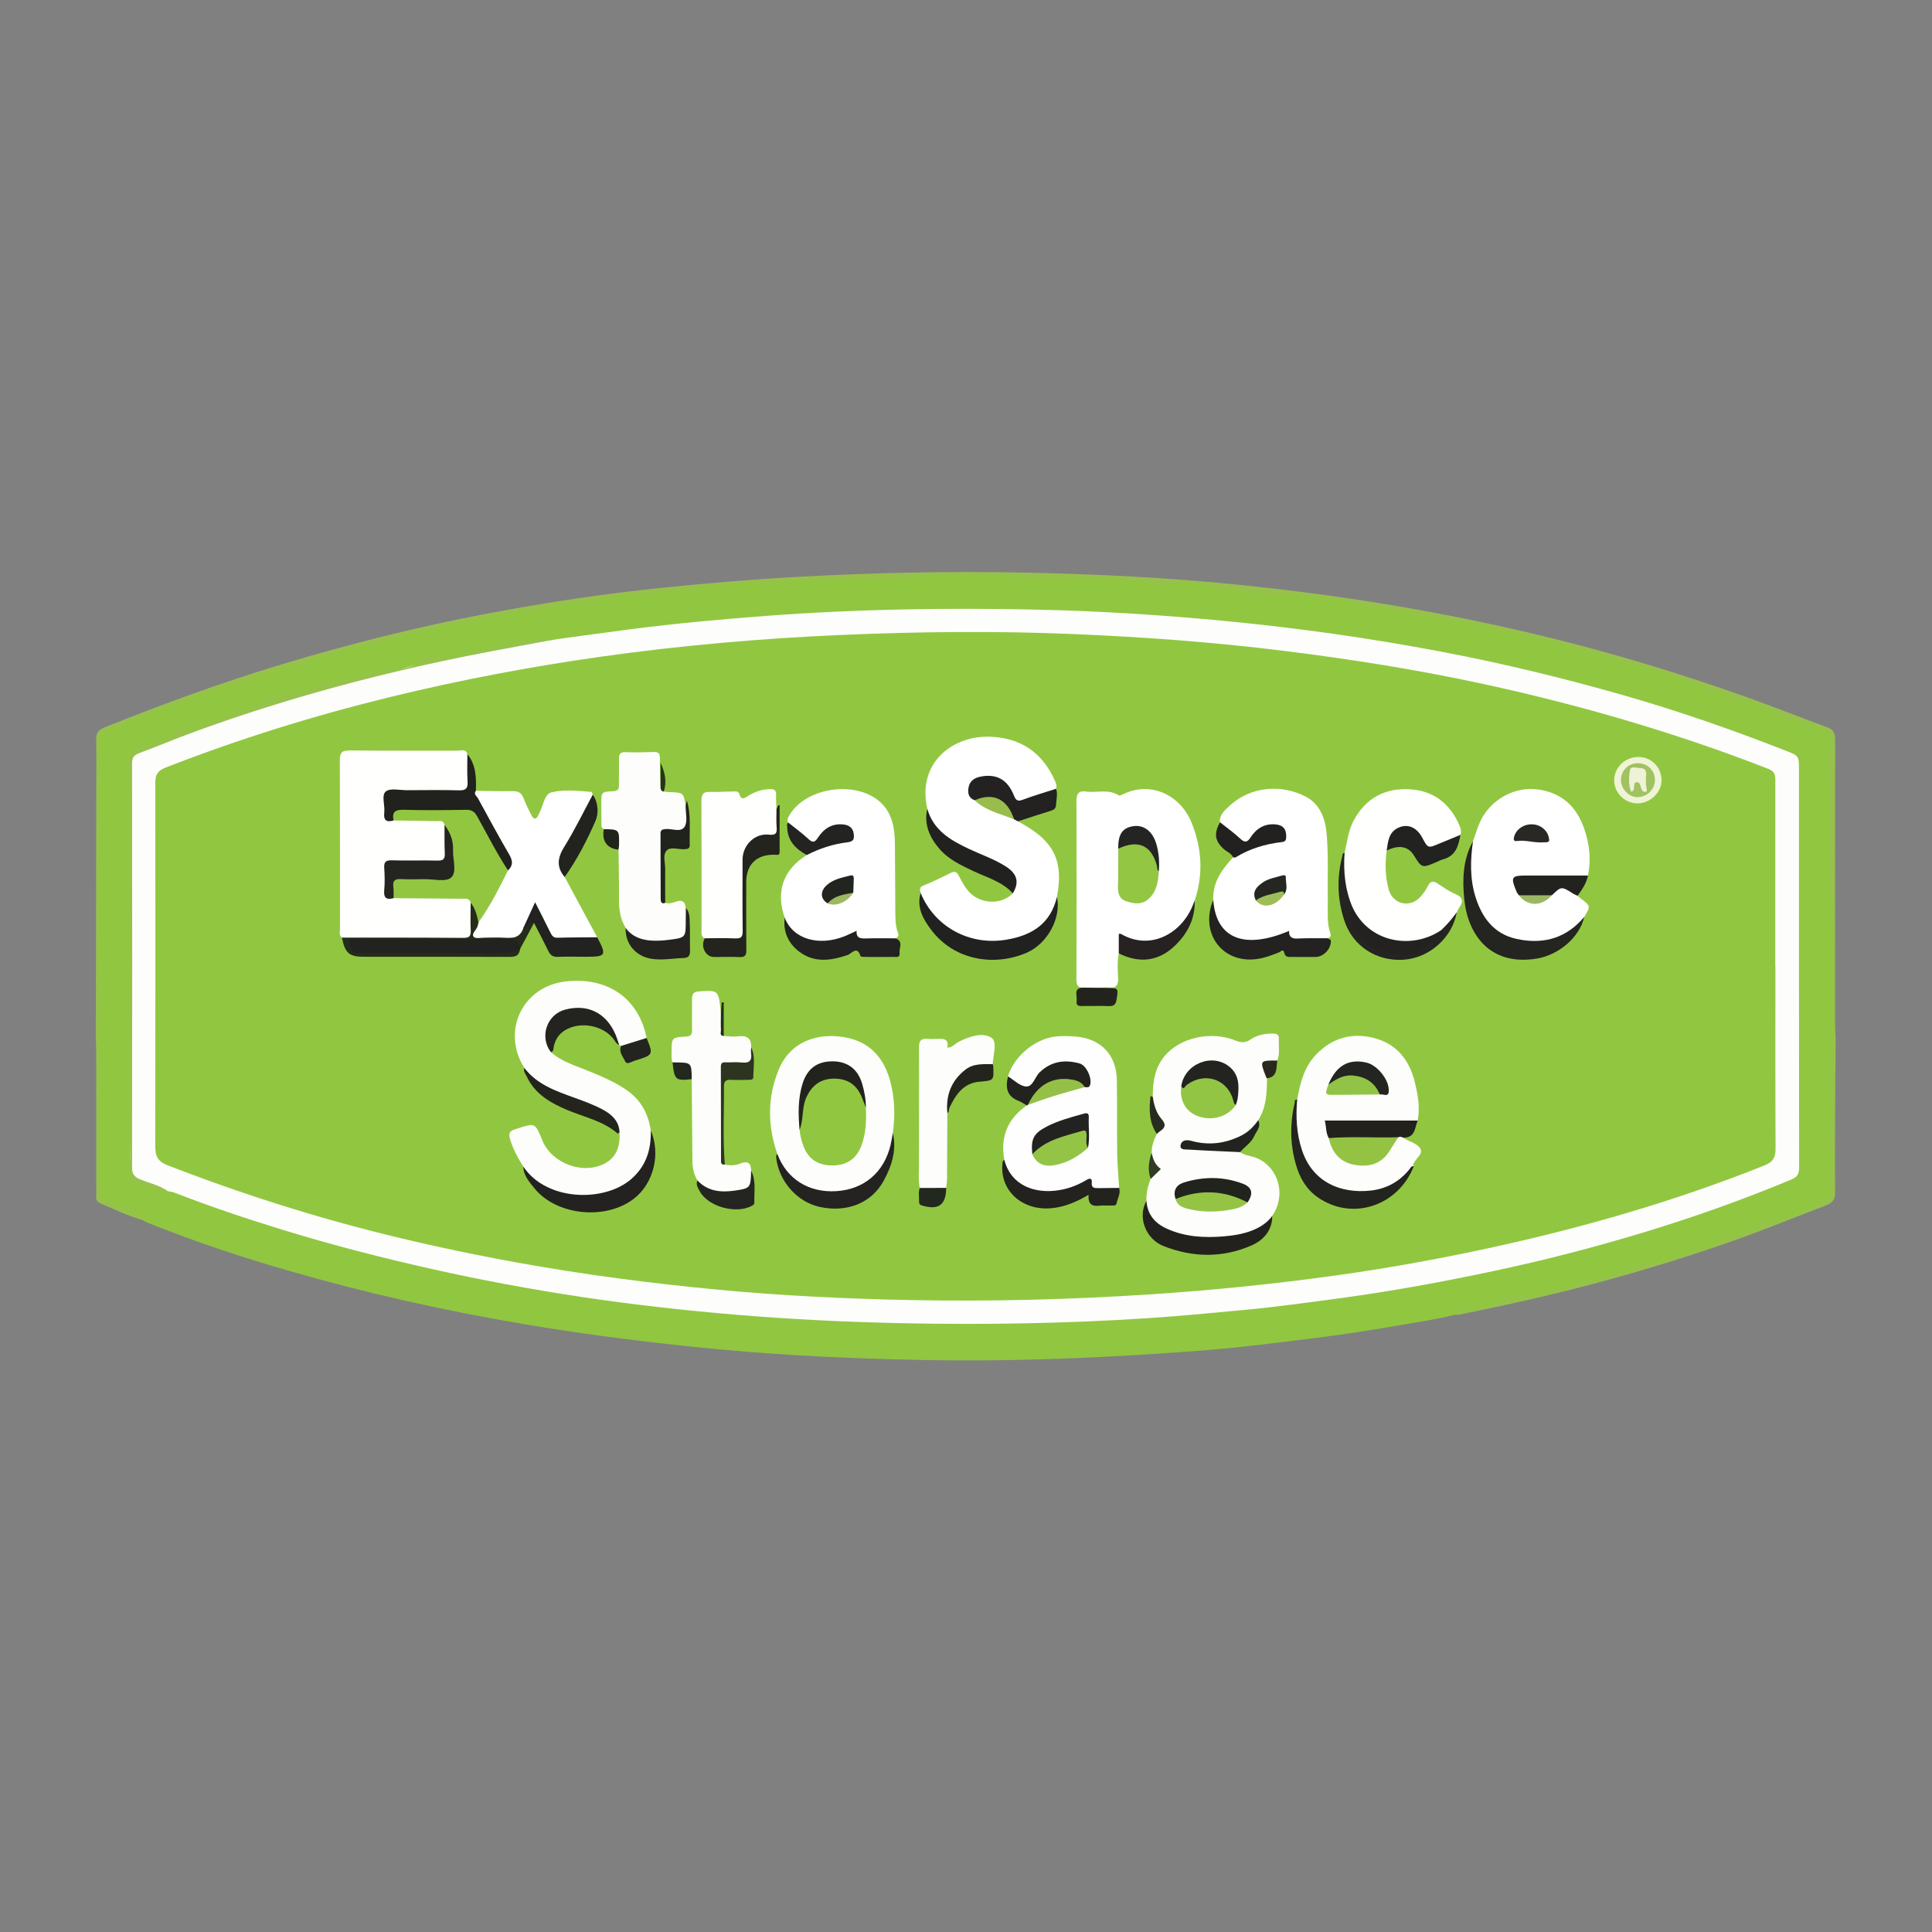 <?xml version="1.0" encoding="UTF-8" standalone="no"?>
<svg
   xmlns:dc="http://purl.org/dc/elements/1.1/"
   xmlns:cc="http://creativecommons.org/ns#"
   xmlns:rdf="http://www.w3.org/1999/02/22-rdf-syntax-ns#"
   xmlns:svg="http://www.w3.org/2000/svg"
   xmlns="http://www.w3.org/2000/svg"
   viewBox="0 0 200 200"
   height="200"
   width="200"
   xml:space="preserve"
   id="svg2"
   version="1.1"><rect x="0" y="0" width="200" height="200" fill="#808080" stroke="none"/><defs
     id="defs6"><clipPath
       id="clipPath18"
       clipPathUnits="userSpaceOnUse"><path
         id="path16"
         d="M 0,150 H 150 V 0 H 0 Z" /></clipPath></defs><g
     transform="matrix(1.333,0,0,-1.333,0,200)"
     id="g10"><g
       id="g12"><g
         clip-path="url(#clipPath18)"
         id="g14"><g
           transform="translate(11.068,55.285)"
           id="g20"><path
             id="path22"
             style="fill:#96c24c;fill-opacity:1;fill-rule:nonzero;stroke:none"
             d="m 0,0 c -1.139,0.329 -2.203,0.845 -3.289,1.309 -0.371,0.158 -0.302,0.467 -0.302,0.753 -0.004,3.688 -0.003,7.377 -0.006,11.065 -10e-4,0.295 -0.017,0.59 -0.027,0.885 0.011,6.165 0.021,12.33 0.031,18.495 0.003,1.599 0.023,3.198 -0.008,4.796 -0.009,0.516 0.172,0.769 0.647,0.959 4.549,1.827 9.149,3.506 13.845,4.921 5.241,1.578 10.542,2.908 15.921,3.924 4.503,0.851 9.032,1.536 13.591,2.002 3.491,0.356 6.985,0.653 10.49,0.845 5.791,0.317 11.584,0.449 17.381,0.334 4.56,-0.09 9.119,-0.282 13.666,-0.658 3.814,-0.317 7.616,-0.751 11.408,-1.301 5.413,-0.786 10.77,-1.826 16.08,-3.135 5.117,-1.262 10.146,-2.804 15.109,-4.565 2.125,-0.754 4.219,-1.596 6.336,-2.373 0.561,-0.206 0.574,-0.612 0.574,-1.091 -0.008,-7.216 -0.01,-14.432 -0.008,-21.648 0,-0.502 0.032,-1.003 0.049,-1.504 -0.016,-2.074 -0.036,-4.148 -0.045,-6.223 -0.008,-1.87 -0.024,-3.74 0.006,-5.61 0.009,-0.55 -0.21,-0.849 -0.687,-1.03 -1.958,-0.742 -3.896,-1.533 -5.861,-2.261 -2.99,-1.107 -6.022,-2.072 -9.08,-2.964 -4.478,-1.306 -9.018,-2.358 -13.591,-3.269 -0.087,-0.017 -0.181,0 -0.272,0 0.049,0.494 0.423,0.638 0.815,0.666 0.919,0.064 1.795,0.245 2.654,0.597 0.695,0.286 1.442,0.436 2.211,0.366 0.209,-0.019 0.406,0.05 0.604,0.109 2.094,0.622 4.246,1.052 6.323,1.71 1.429,0.452 2.886,0.783 4.307,1.235 1.621,0.516 3.243,1.054 4.821,1.688 0.642,0.257 1.435,0.34 1.861,1.036 0.069,0.113 0.246,0.113 0.384,0.089 1.135,-0.194 2.059,0.43 3.052,0.786 1.282,0.459 2.094,1.187 1.907,2.734 -0.09,0.749 0.105,1.519 -0.054,2.304 -0.194,0.965 0.098,1.95 0.118,2.931 0.007,0.39 0.014,0.766 -0.075,1.15 -0.173,0.743 -0.194,1.508 -0.032,2.244 0.159,0.724 0.192,1.443 0.196,2.174 0.014,2.854 -0.037,5.707 -0.001,8.56 0.006,0.551 -0.045,1.089 -0.182,1.627 -0.216,0.846 -0.311,1.707 -0.136,2.578 0.009,0.045 0.017,0.091 0.015,0.136 -0.1,2.367 0.113,4.738 -0.078,7.103 -0.069,0.855 0.081,1.684 0.147,2.524 0.031,0.393 -0.062,0.589 -0.467,0.76 -0.916,0.386 -1.833,0.732 -2.784,1.034 -0.842,0.266 -1.619,0.817 -2.476,1.133 -0.064,0.024 -0.123,0.083 -0.185,0.085 -0.999,0.033 -1.885,0.484 -2.823,0.743 -0.153,0.042 -0.324,0.037 -0.46,0.121 -1.383,0.852 -2.983,1.078 -4.481,1.598 -1.423,0.494 -2.868,0.904 -4.308,1.32 -2.399,0.692 -4.821,1.298 -7.298,1.703 -1.058,0.173 -2.077,0.649 -3.17,0.773 -1.813,0.205 -3.571,0.85 -5.375,0.932 -1.486,0.067 -2.829,0.617 -4.267,0.782 -1.132,0.13 -2.269,0.207 -3.399,0.381 -0.616,0.095 -1.273,0.037 -1.904,0.026 -1.263,-0.021 -2.461,0.495 -3.728,0.358 -0.426,-0.046 -0.77,0.266 -1.17,0.352 -0.879,0.188 -1.765,0.225 -2.656,0.114 -0.272,-0.035 -0.552,-0.111 -0.817,-0.05 -1.772,0.407 -3.585,0.332 -5.378,0.477 -0.16,0.012 -0.319,0.047 -0.478,0.033 -3.172,-0.271 -6.333,0.285 -9.501,0.138 -1.979,-0.091 -3.964,-0.051 -5.939,-0.245 -0.272,-0.027 -0.55,-0.045 -0.82,-0.017 -1.82,0.188 -3.636,-0.079 -5.456,-0.031 -1.066,0.028 -2.126,-0.278 -3.203,-0.252 -1.486,0.036 -2.959,-0.149 -4.434,-0.281 -0.77,-0.068 -1.536,-0.2 -2.298,-0.312 -1.514,-0.221 -3.042,-0.279 -4.558,-0.46 -1.359,-0.162 -2.693,-0.464 -4.05,-0.628 -0.749,-0.09 -1.52,-0.199 -2.262,-0.426 -0.807,-0.248 -1.666,-0.14 -2.502,-0.309 -2.812,-0.567 -5.627,-1.108 -8.407,-1.832 -0.942,-0.245 -1.888,-0.495 -2.844,-0.704 -1.688,-0.369 -3.325,-0.957 -5,-1.394 C 9.512,42.298 7.175,41.452 4.845,40.616 3.176,40.017 1.452,39.556 -0.16,38.793 c -0.761,-0.36 -1.593,-0.545 -2.35,-0.935 -0.467,-0.241 -0.697,-0.554 -0.673,-1.073 0.011,-0.227 -0.001,-0.456 -0.001,-0.684 0,-10.663 -0.014,-21.326 0.01,-31.988 0.006,-2.389 -0.098,-2.15 2.06,-3.095 C -0.644,0.812 -0.037,0.703 0,0" /></g><g
           transform="translate(11.068,55.285)"
           id="g24"><path
             id="path26"
             style="fill:#91c641;fill-opacity:1;fill-rule:nonzero;stroke:none"
             d="m 0,0 c -0.462,0.669 -1.226,0.844 -1.915,1.089 -0.47,0.167 -0.784,0.631 -1.325,0.628 -0.095,-0.001 -0.185,0.12 -0.14,0.195 0.323,0.538 -0.057,1.05 -0.055,1.578 0.026,11.074 0.024,22.148 0.009,33.222 -10e-4,0.7 0.158,1.121 0.886,1.381 1.504,0.537 2.93,1.319 4.458,1.749 1.53,0.43 2.903,1.287 4.45,1.579 1.644,0.31 3.07,1.221 4.735,1.491 0.891,0.144 1.777,0.569 2.675,0.776 1.36,0.313 2.629,0.947 4.053,1.054 0.596,0.044 1.196,0.303 1.791,0.461 1.334,0.353 2.668,0.656 4.02,0.933 0.873,0.179 1.781,0.295 2.625,0.574 0.894,0.296 1.846,0.226 2.726,0.573 0.268,0.106 0.621,-0.016 0.935,-0.015 0.459,0.002 0.89,0.33 1.279,0.328 0.986,-0.005 1.892,0.44 2.859,0.392 0.505,-0.026 0.909,0.254 1.39,0.305 2.331,0.247 4.666,0.454 6.996,0.704 1.074,0.115 2.162,0.2 3.226,0.394 1.085,0.197 2.17,0.06 3.254,0.137 1.147,0.082 2.286,0.391 3.446,0.234 1.282,-0.173 2.543,0.179 3.841,0.061 1.481,-0.135 2.99,0.179 4.477,0.168 2.312,-0.016 4.621,0.175 6.943,-0.012 1.317,-0.106 2.658,-0.168 4.007,-0.122 2.327,0.081 4.681,0.073 6.989,-0.413 0.388,-0.082 0.759,-0.041 1.147,-0.01 1.167,0.094 2.348,0.249 3.442,-0.39 0.161,-0.094 0.4,-0.094 0.598,-0.078 1.358,0.105 2.655,-0.404 4.003,-0.388 0.068,10e-4 0.137,-0.028 0.204,-0.023 1.856,0.161 3.662,-0.34 5.501,-0.415 0.209,-0.009 0.388,-0.076 0.582,-0.152 0.684,-0.268 1.336,-0.713 2.143,-0.415 0.173,0.064 0.412,0.007 0.604,-0.049 1.197,-0.344 2.439,-0.512 3.65,-0.762 1.127,-0.232 2.366,-0.218 3.453,-0.581 1.368,-0.457 2.812,-0.497 4.162,-0.993 0.601,-0.22 1.28,-0.232 1.923,-0.34 0.376,-0.064 0.769,-0.064 1.054,-0.396 0.075,-0.089 0.241,-0.14 0.366,-0.141 1.07,-0.006 1.997,-0.496 2.984,-0.801 0.604,-0.186 1.262,-0.295 1.88,-0.477 1.58,-0.464 3.143,-0.984 4.715,-1.475 0.137,-0.043 0.262,-0.091 0.332,-0.217 0.2,-0.356 0.506,-0.412 0.877,-0.348 0.353,0.061 0.669,0.034 0.872,-0.35 0.176,-0.332 0.499,-0.376 0.835,-0.264 0.246,0.083 0.503,0.149 0.729,0.009 0.902,-0.556 2.048,-0.625 2.825,-1.425 0.046,-0.048 0.14,-0.119 0.169,-0.103 0.828,0.474 1.289,-0.553 2.058,-0.504 0.349,0.023 0.705,-0.449 1.176,-0.521 0.246,-0.037 0.205,-0.384 0.17,-0.653 -0.111,-0.855 -0.336,-1.718 -0.195,-2.574 0.129,-0.776 0.19,-1.558 0.088,-2.313 -0.166,-1.234 0.131,-2.462 -0.004,-3.667 -0.223,-1.994 0.26,-3.928 0.288,-5.892 0.044,-3.008 -0.013,-6.016 0.028,-9.024 0.011,-0.79 -0.377,-1.498 -0.3,-2.292 0.055,-0.564 0.126,-1.124 0.191,-1.683 0.096,-0.82 -0.004,-1.674 -0.104,-2.502 -0.07,-0.576 -0.131,-1.13 0.074,-1.682 0.254,-0.682 -0.042,-1.347 -0.077,-2.017 -0.022,-0.408 -0.118,-0.807 0.015,-1.211 0.101,-0.305 0.021,-0.578 -0.262,-0.697 -1.132,-0.476 -2.123,-1.241 -3.37,-1.501 -0.561,-0.118 -1.048,-0.53 -1.652,-0.127 -0.13,0.086 -0.289,-0.044 -0.195,-0.215 0.231,-0.42 -0.088,-0.348 -0.322,-0.437 -1.064,-0.404 -2.203,-0.618 -3.188,-1.22 -0.306,-0.187 -0.65,-0.175 -0.973,-0.268 -0.682,-0.195 -1.338,-0.61 -1.977,-0.703 -0.747,-0.109 -1.368,-0.632 -2.208,-0.494 -0.477,0.078 -1.036,-0.345 -1.559,-0.541 -1.032,-0.386 -2.085,-0.688 -3.185,-0.8 -0.42,-0.042 -0.721,-0.4 -1.112,-0.455 -1.061,-0.15 -2.073,-0.458 -3.074,-0.819 -0.341,-0.123 -0.671,0.091 -1.011,0.023 -0.751,-0.151 -1.511,-0.25 -2.196,-0.655 -0.523,-0.31 -1.161,-0.276 -1.731,-0.29 -0.49,-0.012 -0.797,-0.194 -1.12,-0.47 -1.704,-0.415 -3.441,-0.66 -5.167,-0.961 -3.544,-0.619 -7.117,-1.036 -10.688,-1.454 -2.217,-0.26 -4.445,-0.423 -6.672,-0.575 -6.217,-0.423 -12.44,-0.652 -18.672,-0.533 -5.246,0.1 -10.487,0.323 -15.714,0.806 -5.15,0.476 -10.278,1.116 -15.382,1.975 C 23.458,-7.041 17.332,-5.662 11.29,-3.917 7.61,-2.855 3.98,-1.637 0.421,-0.215 0.276,-0.157 0.14,-0.072 0,0" /></g><g
           transform="translate(43.184,100.391)"
           id="g28"><path
             id="path30"
             style="fill:#fdfefb;fill-opacity:1;fill-rule:nonzero;stroke:none"
             d="m 0,0 c 1.917,0.26 3.832,0.53 5.751,0.776 3.526,0.454 7.064,0.779 10.61,1.045 6.948,0.523 13.905,0.633 20.866,0.485 4.949,-0.105 9.887,-0.418 14.816,-0.893 5.559,-0.536 11.08,-1.314 16.566,-2.35 4.863,-0.919 9.666,-2.082 14.421,-3.448 4.229,-1.214 8.375,-2.667 12.472,-4.268 1.018,-0.398 1.021,-0.389 1.021,-1.518 0,-10.274 -0.004,-20.548 0.012,-30.823 0.001,-0.5 -0.123,-0.761 -0.604,-0.962 -3.726,-1.552 -7.524,-2.903 -11.385,-4.078 -3.881,-1.18 -7.804,-2.194 -11.772,-3.034 -3.811,-0.807 -7.639,-1.52 -11.502,-2.047 -2.664,-0.364 -5.326,-0.735 -8.003,-0.984 -2.474,-0.23 -4.948,-0.469 -7.427,-0.63 -6.311,-0.409 -12.631,-0.516 -18.955,-0.383 -4.31,0.09 -8.616,0.297 -12.912,0.658 -4.038,0.339 -8.067,0.788 -12.073,1.392 -3.85,0.582 -7.68,1.291 -11.483,2.144 -3.895,0.873 -7.756,1.86 -11.57,3.033 -2.854,0.877 -5.687,1.818 -8.47,2.906 -0.166,0.065 -0.352,0.083 -0.528,0.122 -0.723,0.263 -1.461,0.472 -2.178,0.76 -0.56,0.224 -0.745,0.533 -0.737,1.064 0.153,10.136 0.023,20.272 0.068,30.408 0.001,0.253 -0.062,0.495 -0.09,0.742 -0.08,0.724 0.389,1.256 1.355,1.501 1.612,0.409 3.113,1.133 4.663,1.703 2.063,0.757 4.13,1.519 6.233,2.125 2.135,0.615 4.267,1.27 6.441,1.737 0.993,0.214 2.013,0.384 2.969,0.681 1.488,0.462 3.022,0.61 4.524,0.95 1.68,0.382 3.374,0.699 5.075,0.985 C -1.219,-0.099 -0.604,-0.111 0,0" /></g><g
           transform="translate(43.184,100.391)"
           id="g32"><path
             id="path34"
             style="fill:#96c24c;fill-opacity:1;fill-rule:nonzero;stroke:none"
             d="m 0,0 c -1.699,-0.315 -3.399,-0.622 -5.096,-0.945 -4.795,-0.91 -9.54,-2.022 -14.229,-3.382 -3.067,-0.889 -6.1,-1.874 -9.093,-2.983 -1.325,-0.491 -2.628,-1.038 -3.952,-1.531 -0.395,-0.147 -0.555,-0.344 -0.555,-0.785 0.011,-10.459 0.009,-20.919 -0.001,-31.379 -10e-4,-0.465 0.12,-0.722 0.589,-0.919 0.73,-0.306 1.528,-0.462 2.188,-0.933 -0.73,0.079 -1.457,0.166 -2.097,0.574 -0.295,0.189 -0.84,-0.06 -0.871,0.62 -0.018,0.409 -0.08,0.799 0.026,1.206 0.051,0.193 0.021,0.408 0.021,0.613 0,9.633 -0.008,19.266 0.023,28.899 0.002,0.502 -0.285,0.917 -0.178,1.445 0.169,0.841 0.853,1.059 1.454,1.266 0.755,0.261 1.645,0.175 2.084,1.061 0.047,0.094 0.262,0.197 0.351,0.164 0.748,-0.273 1.459,0.067 2.021,0.366 0.747,0.399 1.643,0.459 2.261,0.871 0.672,0.448 1.409,0.306 2.046,0.682 0.653,0.385 1.407,0.804 2.129,0.827 1.457,0.046 2.688,0.855 4.044,1.016 1.17,0.138 2.26,0.564 3.393,0.78 0.983,0.188 2.203,0.057 3.047,0.91 0.11,0.112 0.343,0.158 0.513,0.147 1.297,-0.084 2.529,0.265 3.778,0.52 C -4.087,-0.48 -2.089,0.08 0,0" /></g><g
           transform="translate(137.877,74.98)"
           id="g36"><path
             id="path38"
             style="fill:#91c740;fill-opacity:1;fill-rule:nonzero;stroke:none"
             d="m 0,0 c 0,-4.704 -0.011,-9.407 0.012,-14.111 0.004,-0.7 -0.165,-1.06 -0.886,-1.348 -6.984,-2.79 -14.178,-4.857 -21.522,-6.442 -3.899,-0.842 -7.822,-1.548 -11.771,-2.096 -4.76,-0.66 -9.539,-1.147 -14.337,-1.462 -6.2,-0.406 -12.401,-0.567 -18.611,-0.447 -5.02,0.098 -10.035,0.336 -15.032,0.81 -5.192,0.492 -10.361,1.162 -15.499,2.092 -4.303,0.78 -8.572,1.706 -12.791,2.835 -4.886,1.308 -9.689,2.893 -14.411,4.724 -0.828,0.321 -0.974,0.764 -0.973,1.506 0.012,9.407 0.014,18.814 0.005,28.221 -10e-4,0.632 0.196,0.933 0.833,1.181 5.676,2.211 11.472,4.015 17.389,5.46 5.407,1.321 10.864,2.358 16.374,3.136 6.188,0.872 12.404,1.417 18.647,1.688 6.068,0.263 12.138,0.323 18.206,0.065 5.419,-0.231 10.827,-0.63 16.214,-1.301 5.225,-0.65 10.419,-1.471 15.564,-2.591 7.516,-1.636 14.881,-3.777 22.051,-6.578 0.477,-0.186 0.531,-0.473 0.531,-0.889 C -0.012,9.635 -0.01,4.818 -0.01,0 Z" /></g><g
           transform="translate(26.553,77.223)"
           id="g40"><path
             id="path42"
             style="fill:#fffffd;fill-opacity:1;fill-rule:nonzero;stroke:none"
             d="M 0,0 C -0.255,0.187 -0.148,0.461 -0.148,0.695 -0.155,5.047 -0.144,9.4 -0.161,13.752 -0.164,14.32 -0.039,14.544 0.592,14.536 3.394,14.501 6.197,14.527 9,14.517 9.26,14.516 9.62,14.684 9.743,14.252 9.962,13.691 9.994,13.104 9.987,12.51 9.973,11.32 9.825,11.161 8.657,11.153 7.271,11.144 5.883,11.159 4.497,11.144 4.195,11.141 3.772,11.271 3.641,10.908 3.473,10.442 3.463,9.926 3.683,9.449 3.747,9.311 3.904,9.308 4.042,9.301 5.114,9.361 6.185,9.334 7.256,9.316 7.6,9.311 7.951,9.272 8.111,8.882 8.169,8.18 8.232,7.476 8.193,6.77 8.152,6.046 7.96,5.849 7.226,5.82 6.247,5.782 5.266,5.802 4.287,5.81 3.778,5.814 3.519,5.638 3.546,5.095 3.567,4.664 3.536,4.23 3.563,3.797 3.581,3.488 3.69,3.265 4.049,3.271 5.766,3.334 7.483,3.303 9.2,3.288 9.593,3.284 9.973,3.21 10.157,2.785 10.212,2.083 10.307,1.383 10.219,0.673 10.125,-0.074 10.054,-0.16 9.276,-0.17 8.294,-0.183 7.312,-0.174 6.33,-0.174 4.504,-0.174 2.678,-0.177 0.851,-0.172 0.558,-0.171 0.252,-0.215 0,0" /></g><g
           transform="translate(71.494,80.693)"
           id="g44"><path
             id="path46"
             style="fill:#ffffff;fill-opacity:1;fill-rule:nonzero;stroke:none"
             d="M 0,0 C -0.044,0.234 -0.139,0.433 0.218,0.573 0.952,0.863 1.66,1.223 2.371,1.569 2.669,1.714 2.819,1.613 2.96,1.342 3.159,0.962 3.367,0.579 3.627,0.24 4.477,-0.87 6.236,-0.995 7.16,-0.031 7.445,1.185 6.766,1.802 5.783,2.292 4.604,2.88 3.326,3.262 2.231,4.021 1.452,4.561 0.753,5.162 0.523,6.143 0.492,6.279 0.485,6.412 0.516,6.547 c -0.793,3.51 1.906,5.679 4.873,5.584 2.314,-0.074 4.02,-1.179 4.997,-3.324 C 10.49,8.578 10.611,8.354 10.523,8.09 9.687,7.454 8.67,7.28 7.693,7.034 7.252,6.924 7.113,7.398 6.95,7.708 6.51,8.547 5.853,8.935 4.894,8.812 4.025,8.7 3.748,8.133 4.227,7.391 4.818,6.78 5.628,6.583 6.37,6.259 6.681,6.123 7.005,6.019 7.31,5.868 7.431,5.795 7.536,5.709 7.566,5.561 8.313,5.136 9.049,4.7 9.653,4.072 10.876,2.801 10.88,1.277 10.586,-0.313 10.606,-1.685 9.853,-2.61 8.727,-3.188 5.819,-4.682 2.11,-3.932 0.31,-1.09 0.098,-0.755 -0.05,-0.407 0,0" /></g><g
           transform="translate(86.883,76)"
           id="g48"><path
             id="path50"
             style="fill:#ffffff;fill-opacity:1;fill-rule:nonzero;stroke:none"
             d="m 0,0 c -0.121,-0.625 -0.086,-1.259 -0.051,-1.884 0.033,-0.582 -0.14,-0.847 -0.748,-0.767 -0.196,0.025 -0.401,-0.013 -0.602,-0.022 -0.444,-0.415 -0.885,-0.418 -1.323,0.011 -0.428,-0.015 -0.566,0.168 -0.565,0.614 0.018,4.634 0.018,9.267 0.002,13.9 -0.002,0.535 0.183,0.798 0.708,0.719 0.851,-0.129 1.755,0.223 2.568,-0.294 0.077,-0.049 0.264,0.041 0.384,0.099 2.094,1.001 4.408,-0.043 5.295,-2.26 C 6.455,8.148 6.579,6.137 5.894,4.104 5.771,2.024 3.338,0.509 1.515,0.825 1.403,0.844 1.292,0.871 1.182,0.899 0.327,1.111 0.327,1.111 0.136,0.231 0.116,0.139 0.07,0.063 0,0" /></g><g
           transform="translate(89.525,64.851)"
           id="g52"><path
             id="path54"
             style="fill:#fdfdfb;fill-opacity:1;fill-rule:nonzero;stroke:none"
             d="M 0,0 C -0.007,1.163 0.153,2.278 0.943,3.206 2.141,4.614 4.522,5.147 6.413,4.384 6.862,4.203 7.204,4.191 7.607,4.469 8.129,4.829 8.74,4.926 9.369,4.918 9.643,4.915 9.809,4.811 9.792,4.515 9.758,3.95 9.888,3.374 9.671,2.823 8.839,2.692 8.74,2.135 8.869,1.445 8.858,0.313 8.827,-0.814 8.182,-1.812 8.088,-2.464 7.621,-2.833 7.106,-3.119 6.022,-3.719 4.858,-3.962 3.617,-3.767 c -0.304,0.048 -0.61,0.146 -1.038,0.049 0.384,-0.252 0.72,-0.228 1.044,-0.237 0.84,-0.024 1.685,0.054 2.518,-0.118 0.22,-0.046 0.46,-0.029 0.633,-0.212 0.337,-0.256 0.759,-0.273 1.14,-0.405 1.723,-0.596 2.551,-2.79 1.363,-4.548 -0.108,-0.577 -0.517,-0.896 -1.007,-1.112 -2.278,-1.005 -4.6,-0.984 -6.936,-0.237 -0.596,0.19 -1.084,0.573 -1.485,1.059 -0.353,0.429 -0.534,0.896 -0.34,1.452 -0.03,0.596 0.098,1.162 0.332,1.708 0.266,0.578 0.277,0.797 0.097,1.461 -0.052,0.191 -0.133,0.388 -0.028,0.59 0.008,0.517 0.168,0.992 0.406,1.445 0.38,0.524 0.306,0.992 -0.074,1.512 C -0.037,-0.98 -0.173,-0.498 0,0" /></g><g
           transform="translate(48.24,68.815)"
           id="g56"><path
             id="path58"
             style="fill:#fdfefc;fill-opacity:1;fill-rule:nonzero;stroke:none"
             d="m 0,0 c -0.051,0.023 -0.103,0.046 -0.154,0.069 -0.29,0.407 -0.491,0.867 -0.767,1.282 -0.79,1.192 -2.057,1.656 -3.375,1.24 -1.062,-0.336 -1.621,-1.423 -1.279,-2.494 0.061,-0.192 0.178,-0.372 0.122,-0.589 0.861,-0.755 1.949,-1.056 2.975,-1.482 1.007,-0.417 2.007,-0.837 2.916,-1.469 1.108,-0.771 1.665,-1.826 1.86,-3.12 0.421,-1.63 -0.207,-2.927 -1.4,-3.946 -2,-1.708 -5.522,-1.719 -7.59,-0.101 -0.419,0.328 -0.741,0.73 -0.911,1.241 -0.431,0.671 -0.798,1.371 -1.032,2.139 -0.11,0.363 -0.052,0.62 0.346,0.732 0.065,0.018 0.128,0.046 0.193,0.067 1.416,0.466 1.416,0.466 1.97,-0.902 0.725,-1.79 3.144,-2.704 4.856,-1.796 0.954,0.506 1.196,1.404 1.143,2.415 -0.618,1.467 -1.989,1.887 -3.306,2.391 -1.127,0.431 -2.289,0.788 -3.267,1.54 -0.37,0.284 -0.693,0.594 -0.813,1.064 -1.817,2.855 -0.152,6.345 3.207,6.724 3.261,0.368 5.677,-1.322 6.28,-4.39 C 1.441,0.008 0.756,-0.111 0,0" /></g><g
           transform="translate(94.745,86.182)"
           id="g60"><path
             id="path62"
             style="fill:#ffffff;fill-opacity:1;fill-rule:nonzero;stroke:none"
             d="M 0,0 C -0.065,0.552 0.331,0.882 0.656,1.196 2.365,2.851 4.833,2.956 6.687,1.973 7.729,1.42 8.17,0.337 8.275,-0.834 8.435,-2.611 8.339,-4.394 8.37,-6.174 8.385,-6.994 8.288,-7.824 8.567,-8.619 8.656,-8.873 8.521,-8.943 8.336,-9.008 8.296,-9.165 8.165,-9.236 8.033,-9.239 7.115,-9.26 6.169,-9.527 5.312,-8.964 5.028,-8.777 4.79,-8.953 4.541,-9.045 3.49,-9.435 2.429,-9.595 1.343,-9.183 c -1.417,0.539 -2.074,1.648 -1.867,3.153 -0.061,1.369 0.677,2.366 1.542,3.304 0.604,0.649 1.436,0.837 2.231,1.089 0.366,0.117 0.753,0.172 1.128,0.264 0.214,0.053 0.483,0.065 0.486,0.377 C 4.867,-0.67 4.65,-0.501 4.365,-0.432 3.861,-0.308 3.426,-0.489 3.026,-0.781 2.84,-0.917 2.699,-1.096 2.553,-1.27 2.214,-1.672 1.816,-1.741 1.426,-1.391 0.933,-0.948 0.226,-0.717 0,0" /></g><g
           transform="translate(60.937,78.783)"
           id="g64"><path
             id="path66"
             style="fill:#ffffff;fill-opacity:1;fill-rule:nonzero;stroke:none"
             d="M 0,0 C -0.707,2.025 -0.105,3.726 1.719,4.855 1.794,5.179 2.09,5.235 2.333,5.337 3.049,5.638 3.787,5.872 4.552,6.018 4.782,6.062 5.105,6.051 5.085,6.415 5.066,6.762 4.825,6.944 4.503,6.987 3.883,7.07 3.35,6.825 2.986,6.363 2.316,5.512 1.952,5.719 1.297,6.284 0.926,6.604 0.429,6.816 0.299,7.362 0.119,7.599 0.275,7.788 0.39,7.979 1.724,10.192 5.745,10.683 7.553,8.837 8.409,7.962 8.548,6.825 8.561,5.671 8.581,3.94 8.578,2.21 8.592,0.479 8.597,-0.09 8.592,-0.666 8.802,-1.206 8.896,-1.45 8.769,-1.532 8.597,-1.616 8.482,-1.874 8.233,-1.891 8.017,-1.879 7.153,-1.828 6.244,-2.137 5.443,-1.532 5.216,-1.36 4.965,-1.574 4.74,-1.663 3.711,-2.073 2.669,-2.168 1.608,-1.804 0.736,-1.505 0.099,-0.99 0,0" /></g><g
           transform="translate(122.515,80.473)"
           id="g68"><path
             id="path70"
             style="fill:#ffffff;fill-opacity:1;fill-rule:nonzero;stroke:none"
             d="m 0,0 c 0.065,-0.06 0.124,-0.127 0.195,-0.18 0.833,-0.616 0.834,-0.616 0.316,-1.47 -0.973,-1.838 -2.691,-2.141 -4.498,-2.035 -1.896,0.111 -3.233,1.168 -3.936,2.928 -0.65,1.627 -0.805,3.303 -0.201,4.995 0.247,0.656 0.412,1.339 0.788,1.951 0.889,1.447 2.581,2.287 4.235,2.07 C -1.226,8.013 -0.074,6.92 0.522,5.181 0.925,4.005 1.063,2.802 0.802,1.572 0.524,1.313 0.175,1.339 -0.163,1.337 -1.366,1.331 -2.569,1.34 -3.772,1.333 -4.754,1.328 -4.813,1.237 -4.457,0.32 -3.876,-0.602 -3.026,-0.641 -2.059,0.215 -1.3,1.073 -0.677,1.008 0,0" /></g><g
           transform="translate(36.956,88.625)"
           id="g72"><path
             id="path74"
             style="fill:#ffffff;fill-opacity:1;fill-rule:nonzero;stroke:none"
             d="m 0,0 c 0.955,-0.013 1.91,-0.049 2.864,-0.028 0.429,0.01 0.672,-0.135 0.829,-0.526 0.186,-0.463 0.398,-0.918 0.629,-1.36 0.147,-0.28 0.347,-0.368 0.518,0.002 0.029,0.062 0.053,0.126 0.086,0.185 0.309,0.548 0.391,1.462 0.915,1.597 0.989,0.256 2.072,0.124 3.116,0.047 C 9.002,-0.086 9.038,-0.224 9.078,-0.299 9.236,-0.572 9.046,-0.778 8.934,-0.99 8.3,-2.196 7.664,-3.401 6.987,-4.583 6.665,-5.145 6.464,-5.691 6.863,-6.299 6.938,-6.413 6.932,-6.56 6.896,-6.697 7.738,-8.256 8.58,-9.815 9.422,-11.374 9.24,-11.601 8.978,-11.579 8.734,-11.583 c -0.703,-0.013 -1.407,0.005 -2.11,-0.007 -0.54,-0.009 -0.89,0.217 -1.13,0.702 -0.258,0.52 -0.452,1.082 -0.879,1.574 -0.381,-0.478 -0.542,-1.023 -0.79,-1.521 -0.229,-0.562 -0.649,-0.77 -1.245,-0.746 -0.706,0.029 -1.414,-0.002 -2.12,0.01 -0.791,0.013 -0.863,0.121 -0.65,0.899 0.031,0.111 0.072,0.216 0.128,0.314 0.868,1.37 1.626,2.803 2.402,4.225 0.367,0.497 0.151,0.946 -0.109,1.397 -0.775,1.344 -1.516,2.708 -2.242,4.079 C -0.111,-0.468 -0.429,-0.208 0,0" /></g><g
           transform="translate(77.995,59.962)"
           id="g76"><path
             id="path78"
             style="fill:#fdfefd;fill-opacity:1;fill-rule:nonzero;stroke:none"
             d="M 0,0 C -0.326,1.786 0.254,3.197 1.748,4.23 1.767,4.302 1.805,4.361 1.863,4.407 3.202,5.153 4.714,5.374 6.152,5.813 6.592,6.306 6.37,7.058 5.68,7.289 4.778,7.591 3.923,7.482 3.177,6.851 2.898,6.616 2.652,6.345 2.413,6.069 1.869,5.44 1.665,5.407 0.964,5.832 0.691,5.998 0.412,6.161 0.285,6.481 0.75,8.097 2.531,9.524 4.208,9.602 4.662,9.623 5.121,9.612 5.575,9.574 7.498,9.413 8.705,8.149 8.738,6.217 8.77,4.301 8.74,2.384 8.767,0.468 8.779,-0.414 8.864,-1.295 8.916,-2.176 8.127,-2.487 7.342,-2.608 6.628,-2.015 6.277,-1.724 6.028,-1.998 5.76,-2.117 4.383,-2.726 2.995,-2.877 1.585,-2.25 0.57,-1.799 -0.031,-0.933 0,0" /></g><g
           transform="translate(108.934,61.7)"
           id="g80"><path
             id="path82"
             style="fill:#fdfdfc;fill-opacity:1;fill-rule:nonzero;stroke:none"
             d="M 0,0 C 0.017,-0.015 0.033,-0.033 0.052,-0.045 0.504,-0.306 1.128,-0.464 1.363,-0.856 1.621,-1.286 0.952,-1.66 0.802,-2.113 0.792,-2.141 0.84,-2.188 0.861,-2.227 c -1.359,-2.065 -3.308,-2.461 -5.572,-1.969 -0.975,0.212 -1.793,0.707 -2.39,1.487 -1.294,1.69 -1.611,3.594 -1.098,5.648 0.232,1.284 0.54,2.54 1.487,3.517 1.253,1.294 2.79,1.715 4.505,1.265 C -0.455,7.261 0.521,6.011 0.942,4.285 1.181,3.305 1.357,2.324 1.159,1.314 0.898,1.013 0.538,1.064 0.204,1.062 -1.46,1.052 -3.123,1.061 -4.787,1.056 -5.708,1.053 -5.719,1.035 -5.585,0.133 c 0.385,-1.864 1.698,-2.249 3.219,-1.992 0.563,0.096 0.86,0.555 1.197,0.959 0.299,0.359 0.415,0.883 0.928,1.053 C -0.129,0.151 -0.024,0.139 0,0" /></g><g
           transform="translate(104.418,83.795)"
           id="g84"><path
             id="path86"
             style="fill:#fffffd;fill-opacity:1;fill-rule:nonzero;stroke:none"
             d="M 0,0 C 0.207,0.851 0.279,1.732 0.711,2.529 1.659,4.274 3.142,5.063 5.081,4.945 6.934,4.832 8.197,3.824 8.925,2.132 9.025,1.9 9.089,1.66 8.997,1.406 8.408,0.775 7.591,0.597 6.82,0.339 6.5,0.231 6.254,0.433 6.08,0.704 5.921,0.954 5.792,1.223 5.584,1.44 4.942,2.106 4.068,1.958 3.71,1.107 3.578,0.793 3.49,0.46 3.271,0.188 3.134,-0.839 3.149,-1.86 3.436,-2.861 c 0.32,-1.115 1.615,-1.43 2.419,-0.581 0.247,0.261 0.462,0.57 0.623,0.891 0.201,0.402 0.425,0.387 0.753,0.174 0.439,-0.285 0.872,-0.6 1.351,-0.799 C 9.19,-3.429 9.255,-3.754 8.898,-4.252 8.822,-4.359 8.776,-4.487 8.715,-4.604 8.479,-5.253 8.023,-5.733 7.519,-6.18 5.457,-7.716 1.687,-7.301 0.443,-4.239 -0.223,-2.88 -0.4,-1.47 0,0" /></g><g
           transform="translate(48.585,77.982)"
           id="g88"><path
             id="path90"
             style="fill:#fdfefc;fill-opacity:1;fill-rule:nonzero;stroke:none"
             d="m 0,0 c -0.393,0.66 -0.522,1.374 -0.514,2.14 0.014,1.311 -0.023,2.623 -0.039,3.934 -0.02,0.041 -0.046,0.08 -0.061,0.122 -0.291,0.807 -0.474,1.058 -1.075,1.47 -0.24,0.115 -0.19,0.335 -0.191,0.534 -0.003,0.478 -0.005,0.955 -0.006,1.433 -0.001,0.913 -0.002,0.933 0.913,0.976 0.366,0.018 0.466,0.155 0.459,0.493 -0.015,0.659 0.013,1.319 -0.003,1.978 -0.009,0.38 0.065,0.586 0.52,0.565 0.726,-0.033 1.455,-0.013 2.182,0.011 0.353,0.012 0.478,-0.107 0.476,-0.467 -0.005,-0.772 0.032,-1.543 0.052,-2.315 0.15,-0.039 0.204,-0.161 0.25,-0.289 C 3.097,10.57 3.23,10.545 3.364,10.541 4.491,10.508 4.491,10.509 4.661,9.479 4.977,8.974 4.831,8.421 4.793,7.892 4.769,7.548 4.432,7.466 4.13,7.413 3.14,7.24 3.105,7.244 2.982,6.237 2.819,4.905 2.941,3.563 2.92,2.226 2.918,2.109 2.975,2.008 3.077,1.94 3.373,1.853 3.666,1.945 3.926,2.037 4.432,2.216 4.613,1.998 4.678,1.549 4.879,0.891 4.829,0.213 4.826,-0.461 4.824,-0.746 4.675,-0.967 4.41,-1.014 3.181,-1.233 1.945,-1.471 0.741,-0.888 0.36,-0.703 0.06,-0.452 0,0" /></g><g
           transform="translate(60.367,60.426)"
           id="g92"><path
             id="path94"
             style="fill:#fdfefc;fill-opacity:1;fill-rule:nonzero;stroke:none"
             d="M 0,0 C -0.763,2.188 -0.778,4.376 0.1,6.527 1.002,8.738 3.135,9.429 5.224,9.059 7.828,8.599 8.886,6.541 9.068,3.743 9.113,3.039 9.059,2.334 8.97,1.634 9.126,-1.185 6.881,-3.338 3.814,-3.082 2.605,-2.981 1.505,-2.545 0.68,-1.589 0.287,-1.132 0.027,-0.615 0,0" /></g><g
           transform="translate(52.23,67.535)"
           id="g96"><path
             id="path98"
             style="fill:#fdfefc;fill-opacity:1;fill-rule:nonzero;stroke:none"
             d="M 0,0 C -0.114,0.26 -0.076,0.536 -0.075,0.806 -0.069,1.927 -0.067,1.942 1.037,2.002 1.386,2.021 1.516,2.135 1.511,2.485 1.498,3.302 1.524,4.119 1.513,4.935 1.508,5.33 1.652,5.487 2.064,5.513 3.584,5.61 3.583,5.624 3.752,3.791 3.966,3.459 3.801,3.089 3.862,2.742 3.902,2.512 3.735,2.247 3.974,2.051 4.333,2.037 4.698,1.976 5.049,2.02 5.716,2.104 6.124,1.931 6.103,1.182 6.268,0.908 6.155,0.608 6.187,0.321 6.227,-0.028 6.023,-0.168 5.719,-0.222 5.607,-0.242 5.494,-0.251 5.38,-0.258 4.135,-0.34 4.084,-0.334 3.937,-1.586 3.739,-3.279 3.891,-4.986 3.863,-6.687 3.856,-7.11 3.772,-7.555 4.059,-7.937 c 0.409,-0.09 0.818,-0.076 1.203,0.081 0.562,0.229 0.83,0.053 0.838,-0.545 0.173,-0.338 0.075,-0.711 0.135,-1.066 0.05,-0.294 -0.193,-0.455 -0.444,-0.528 -1.055,-0.307 -2.112,-0.369 -3.156,0.049 -0.356,0.142 -0.624,0.376 -0.701,0.776 -0.297,0.481 -0.39,1.01 -0.393,1.566 -0.014,2.1 -0.034,4.2 -0.052,6.301 C 1.326,-1.038 0.395,-0.223 0,0" /></g><g
           transform="translate(54.733,77.172)"
           id="g100"><path
             id="path102"
             style="fill:#fffffd;fill-opacity:1;fill-rule:nonzero;stroke:none"
             d="m 0,0 c -0.274,0.105 -0.251,0.336 -0.25,0.566 0,3.369 0.003,6.739 -0.011,10.108 -0.002,0.479 0.129,0.716 0.654,0.694 0.567,-0.023 1.137,0.026 1.706,0.029 0.199,10e-4 0.504,0.054 0.562,-0.144 0.19,-0.648 0.476,-0.319 0.793,-0.14 0.5,0.28 1.028,0.466 1.62,0.472 0.363,0.004 0.48,-0.12 0.464,-0.471 C 5.522,10.752 5.557,10.387 5.569,10.024 5.773,9.471 5.668,8.897 5.656,8.334 5.644,7.781 5.167,7.824 4.796,7.772 3.992,7.66 3.288,7.097 3.227,6.395 3.171,5.762 3.052,5.136 3.063,4.494 3.085,3.219 3.074,1.943 3.067,0.668 3.063,-0.063 2.885,-0.251 2.147,-0.298 1.67,-0.329 1.191,-0.326 0.713,-0.299 0.447,-0.284 0.154,-0.298 0,0" /></g><g
           transform="translate(71.43,57.78)"
           id="g104"><path
             id="path106"
             style="fill:#fdfdfc;fill-opacity:1;fill-rule:nonzero;stroke:none"
             d="m 0,0 c -0.119,0.586 -0.063,1.18 -0.063,1.769 -0.002,3.055 0.022,6.109 0.003,9.163 -0.003,0.528 0.179,0.69 0.665,0.65 0.272,-0.023 0.547,-0.013 0.82,-0.001 0.474,0.02 0.855,-0.052 0.703,-0.676 0.368,-0.016 0.539,0.232 0.768,0.365 0.059,0.033 0.112,0.079 0.172,0.108 0.802,0.393 1.791,0.729 2.48,0.3 C 6.059,11.36 5.685,10.332 5.664,9.618 5.504,9.417 5.274,9.395 5.047,9.397 3.738,9.407 3.028,8.62 2.565,7.523 2.336,6.98 2.241,6.397 2.141,5.819 2.134,4.13 2.13,2.441 2.117,0.752 2.115,0.504 2.074,0.255 2.051,0.007 1.369,-0.352 0.685,-0.344 0,0" /></g><g
           transform="translate(36.956,88.625)"
           id="g108"><path
             id="path110"
             style="fill:#21211d;fill-opacity:1;fill-rule:nonzero;stroke:none"
             d="M 0,0 C -0.202,-0.262 0.069,-0.413 0.162,-0.583 0.958,-2.047 1.753,-3.512 2.592,-4.953 2.867,-5.426 2.904,-5.8 2.495,-6.18 2.138,-6.207 2.056,-5.901 1.924,-5.682 1.291,-4.63 0.685,-3.561 0.121,-2.471 c -0.275,0.53 -0.645,0.757 -1.245,0.746 -1.409,-0.027 -2.82,-0.028 -4.229,0.002 -0.493,0.01 -0.83,-0.139 -1.036,-0.581 -0.551,-0.162 -0.798,0.004 -0.725,0.613 0.068,0.561 -0.24,1.333 0.117,1.637 0.335,0.285 1.081,0.097 1.646,0.1 1.346,0.006 2.694,0.026 4.039,-0.011 0.549,-0.015 0.701,0.166 0.666,0.694 C -0.691,1.433 -0.658,2.143 -0.659,2.85 0.022,2.007 0.033,1.009 0,0" /></g><g
           transform="translate(114.391,84.711)"
           id="g112"><path
             id="path114"
             style="fill:#242420;fill-opacity:1;fill-rule:nonzero;stroke:none"
             d="M 0,0 C -0.205,-1.453 -0.25,-2.903 0.193,-4.324 0.695,-5.936 1.626,-7.192 3.347,-7.58 5.235,-8.005 6.965,-7.652 8.36,-6.193 8.454,-6.094 8.543,-5.99 8.635,-5.888 8.279,-7.473 6.647,-8.844 4.944,-9.119 1.296,-9.709 -0.409,-7.228 -0.678,-4.499 -0.83,-2.952 -0.786,-1.415 0,0" /></g><g
           transform="translate(71.494,80.693)"
           id="g116"><path
             id="path118"
             style="fill:#212120;fill-opacity:1;fill-rule:nonzero;stroke:none"
             d="m 0,0 c 1.089,-2.645 3.799,-4.094 6.608,-3.639 2.021,0.328 3.478,1.228 3.978,3.326 C 10.938,-1.902 9.874,-3.945 8.217,-4.653 5.724,-5.72 2.627,-5.252 0.828,-2.875 0.198,-2.042 -0.326,-1.131 0,0" /></g><g
           transform="translate(40.431,76.418)"
           id="g120"><path
             id="path122"
             style="fill:#222320;fill-opacity:1;fill-rule:nonzero;stroke:none"
             d="m 0,0 c -0.018,-0.043 -0.035,-0.086 -0.053,-0.13 -0.35,-0.396 -0.838,-0.478 -1.31,-0.461 -3.691,0.127 -7.383,0.014 -11.074,0.054 -0.712,0.008 -0.947,0.21 -1.057,0.878 -0.047,0.285 0.034,0.44 0.347,0.423 0.113,-0.006 0.228,0 0.342,0 C -8.794,0.762 -4.783,0.753 -0.772,0.778 -0.155,0.782 0.063,0.578 0,0" /></g><g
           transform="translate(94.221,80.152)"
           id="g124"><path
             id="path126"
             style="fill:#232221;fill-opacity:1;fill-rule:nonzero;stroke:none"
             d="M 0,0 C 0.211,-2.988 2.383,-3.894 5.889,-2.408 5.867,-2.868 6.09,-3.022 6.534,-3 c 0.774,0.039 1.55,0.018 2.326,0.022 0.093,-0.055 0.26,-0.102 0.267,-0.166 0.065,-0.628 -0.558,-1.288 -1.191,-1.288 -0.616,0 -1.231,-10e-4 -1.846,0.001 -0.248,0 -0.5,-0.035 -0.576,0.322 -0.075,0.354 -0.287,0.08 -0.407,0.033 C 4.557,-4.291 4.016,-4.502 3.419,-4.588 0.914,-4.951 -0.859,-2.917 -0.164,-0.449 -0.121,-0.296 -0.055,-0.149 0,0" /></g><g
           transform="translate(40.637,59.446)"
           id="g128"><path
             id="path130"
             style="fill:#232220;fill-opacity:1;fill-rule:nonzero;stroke:none"
             d="M 0,0 C 1.816,-2.721 6.308,-2.781 8.389,-0.97 9.551,0.042 9.941,1.331 9.901,2.806 10.685,0.974 10.126,-1.287 8.621,-2.475 6.452,-4.187 2.596,-3.832 0.867,-1.691 0.469,-1.198 0.016,-0.703 0,0" /></g><g
           transform="translate(100.736,64.639)"
           id="g132"><path
             id="path134"
             style="fill:#23231f;fill-opacity:1;fill-rule:nonzero;stroke:none"
             d="m 0,0 c -0.112,-1.323 -0.051,-2.629 0.368,-3.902 0.839,-2.545 3.042,-3.395 5.301,-3.163 1.231,0.126 2.244,0.672 3.032,1.634 0.091,0.111 0.152,0.296 0.358,0.265 -1.219,-3.12 -4.822,-4.282 -7.48,-2.402 -0.871,0.616 -1.374,1.488 -1.669,2.505 -0.462,1.59 -0.478,3.182 -0.107,4.786 C -0.172,-0.169 -0.23,0.027 0,0" /></g><g
           transform="translate(89.034,56.775)"
           id="g136"><path
             id="path138"
             style="fill:#23211e;fill-opacity:1;fill-rule:nonzero;stroke:none"
             d="m 0,0 c 0.068,-1.039 0.645,-1.724 1.551,-2.141 1.419,-0.655 2.93,-0.741 4.459,-0.61 0.742,0.063 1.477,0.174 2.185,0.451 0.631,0.248 1.171,0.588 1.572,1.138 C 9.773,-2.3 9.09,-3.046 8.169,-3.451 5.92,-4.441 3.598,-4.402 1.326,-3.506 -0.07,-2.956 -0.712,-1.247 0,0" /></g><g
           transform="translate(60.937,78.783)"
           id="g140"><path
             id="path142"
             style="fill:#222320;fill-opacity:1;fill-rule:nonzero;stroke:none"
             d="m 0,0 c 0.627,-1.68 2.651,-2.27 4.707,-1.433 0.272,0.111 0.535,0.245 0.879,0.405 -0.043,-0.599 0.324,-0.609 0.755,-0.595 0.751,0.025 1.503,0.007 2.256,0.007 C 9.251,-1.835 8.873,-2.368 8.921,-2.757 8.972,-3.164 8.606,-3.052 8.385,-3.057 7.703,-3.071 7.021,-3.067 6.338,-3.061 6.182,-3.059 5.908,-3.058 5.889,-2.995 5.628,-2.146 5.183,-2.812 4.898,-2.909 3.571,-3.358 2.267,-3.547 1.082,-2.614 0.258,-1.965 -0.132,-1.075 0,0" /></g><g
           transform="translate(77.995,59.962)"
           id="g144"><path
             id="path146"
             style="fill:#23221e;fill-opacity:1;fill-rule:nonzero;stroke:none"
             d="m 0,0 c 0.536,-2.046 2.401,-2.583 4.025,-2.385 0.844,0.103 1.625,0.387 2.35,0.822 0.271,0.163 0.448,0.154 0.415,-0.199 -0.038,-0.409 0.191,-0.437 0.491,-0.431 0.545,0.011 1.091,0.012 1.635,0.017 C 9.054,-2.604 8.799,-2.969 8.721,-3.362 8.676,-3.588 8.484,-3.54 8.336,-3.545 8.017,-3.557 7.694,-3.521 7.378,-3.558 6.826,-3.622 6.488,-3.46 6.541,-2.712 5.573,-3.285 4.648,-3.672 3.61,-3.757 1.393,-3.939 -0.321,-2.407 -0.15,-0.355 -0.139,-0.22 -0.15,-0.076 0,0" /></g><g
           transform="translate(60.367,60.426)"
           id="g148"><path
             id="path150"
             style="fill:#242321;fill-opacity:1;fill-rule:nonzero;stroke:none"
             d="M 0,0 C 0.721,-1.944 2.434,-3.027 4.577,-2.892 6.736,-2.756 8.289,-1.436 8.796,0.702 8.869,1.009 8.912,1.323 8.97,1.633 9.282,0.293 8.884,-0.935 8.265,-2.077 7.313,-3.834 5.383,-4.58 3.272,-4.113 1.539,-3.729 0.126,-2.13 -0.085,-0.314 -0.098,-0.199 -0.096,-0.086 0,0" /></g><g
           transform="translate(54.733,77.172)"
           id="g152"><path
             id="path154"
             style="fill:#23241d;fill-opacity:1;fill-rule:nonzero;stroke:none"
             d="M 0,0 C 0.796,0 1.593,0.024 2.388,-0.011 2.853,-0.031 2.948,0.148 2.942,0.578 2.92,2.42 2.932,4.263 2.933,6.106 2.934,7.223 3.868,8.165 4.97,8.047 5.55,7.984 5.616,8.185 5.578,8.659 5.542,9.111 5.569,9.568 5.569,10.024 c 0.044,0.102 0.089,0.203 0.133,0.304 0.037,0.001 0.073,0.002 0.11,0.003 0,-1.209 0,-2.418 0,-3.627 C 5.812,6.404 5.605,6.487 5.428,6.49 4.029,6.517 3.218,5.732 3.219,4.362 3.22,2.606 3.208,0.849 3.227,-0.907 3.231,-1.309 3.139,-1.482 2.699,-1.46 2.039,-1.426 1.376,-1.46 0.715,-1.455 0.049,-1.451 -0.356,-0.622 0,0" /></g><g
           transform="translate(75.693,87.892)"
           id="g156"><path
             id="path158"
             style="fill:#232220;fill-opacity:1;fill-rule:nonzero;stroke:none"
             d="m 0,0 c -0.485,0.175 -0.554,0.564 -0.476,0.994 0.087,0.477 0.423,0.73 0.878,0.828 C 1.651,2.092 2.54,1.633 3.041,0.382 3.207,-0.034 3.346,-0.108 3.76,0.047 4.602,0.363 5.468,0.613 6.324,0.891 6.465,0.465 6.333,0.04 6.317,-0.384 6.308,-0.647 6.131,-0.754 5.886,-0.828 5.042,-1.085 4.206,-1.366 3.367,-1.638 3.266,-1.587 3.164,-1.536 3.063,-1.485 2.953,-1.316 2.797,-1.184 2.694,-1.007 2.205,-0.174 1.48,0.147 0.531,-0.018 0.356,-0.049 0.175,-0.07 0,0" /></g><g
           transform="translate(72.01,87.24)"
           id="g160"><path
             id="path162"
             style="fill:#212220;fill-opacity:1;fill-rule:nonzero;stroke:none"
             d="M 0,0 C 0.473,-1.687 1.821,-2.465 3.265,-3.141 4.227,-3.592 5.242,-3.934 6.138,-4.516 7.002,-5.077 7.155,-5.747 6.643,-6.578 5.835,-5.683 4.695,-5.371 3.656,-4.885 2.666,-4.423 1.668,-3.965 0.941,-3.118 0.176,-2.228 -0.272,-1.216 0,0" /></g><g
           transform="translate(40.653,77.996)"
           id="g164"><path
             id="path166"
             style="fill:#222320;fill-opacity:1;fill-rule:nonzero;stroke:none"
             d="m 0,0 c 0.283,0.617 0.565,1.235 0.904,1.975 0.433,-0.857 0.818,-1.608 1.19,-2.366 0.117,-0.24 0.237,-0.401 0.551,-0.392 1.026,0.03 2.053,0.027 3.08,0.037 C 6.469,-2.151 6.413,-2.256 4.91,-2.26 4.161,-2.262 3.411,-2.238 2.663,-2.267 2.285,-2.282 2.086,-2.136 1.929,-1.812 1.573,-1.077 1.19,-0.357 0.819,0.37 0.493,0.346 0.478,-0.014 0.257,-0.148 0.091,-0.249 -0.052,-0.286 0,0" /></g><g
           transform="translate(107.688,83.983)"
           id="g168"><path
             id="path170"
             style="fill:#222220;fill-opacity:1;fill-rule:nonzero;stroke:none"
             d="M 0,0 C 0.101,0.673 0.146,1.39 0.854,1.748 1.602,2.126 2.326,1.824 2.765,0.999 3.207,0.166 3.206,0.169 4.092,0.545 4.635,0.774 5.182,0.994 5.727,1.218 5.58,0.372 5.364,-0.42 4.382,-0.678 4.208,-0.724 4.047,-0.818 3.88,-0.889 2.737,-1.374 2.737,-1.374 2.094,-0.347 1.665,0.339 0.926,0.462 0,0" /></g><g
           transform="translate(78.281,66.443)"
           id="g172"><path
             id="path174"
             style="fill:#22221f;fill-opacity:1;fill-rule:nonzero;stroke:none"
             d="M 0,0 C 0.468,-0.279 0.926,-0.758 1.408,-0.783 1.941,-0.811 2.08,-0.043 2.462,0.323 3.372,1.195 4.42,1.318 5.559,1.008 6.1,0.861 6.562,-0.194 6.363,-0.693 6.281,-0.899 6.109,-0.835 5.956,-0.83 5.806,-0.781 5.659,-0.726 5.514,-0.661 4.355,-0.142 3.465,-0.312 2.537,-1.196 2.193,-1.523 1.93,-1.929 1.54,-2.21 1.516,-2.226 1.49,-2.239 1.463,-2.251 1.249,-2.132 1.047,-1.985 0.82,-1.899 -0.116,-1.546 -0.204,-0.839 0,0" /></g><g
           transform="translate(103.189,61.654)"
           id="g176"><path
             id="path178"
             style="fill:#22211c;fill-opacity:1;fill-rule:nonzero;stroke:none"
             d="m 0,0 c -0.237,0.406 -0.179,0.871 -0.308,1.36 2.435,0 4.824,0 7.212,0 C 6.675,0.783 6.711,-0.028 5.745,0.046 5.634,0.101 5.521,0.131 5.402,0.064 5.211,-0.008 5.029,-0.116 4.818,-0.122 3.313,-0.162 1.807,-0.136 0.301,-0.141 0.183,-0.142 0.08,-0.09 0,0" /></g><g
           transform="translate(86.883,76)"
           id="g180"><path
             id="path182"
             style="fill:#252221;fill-opacity:1;fill-rule:nonzero;stroke:none"
             d="M 0,0 V 1.497 C 0.072,1.548 0.151,1.519 0.233,1.473 2.489,0.214 4.803,1.548 5.697,3.608 5.768,3.771 5.829,3.939 5.894,4.104 5.941,2.677 5.331,1.514 4.334,0.572 3.052,-0.64 1.574,-0.786 0,0" /></g><g
           transform="translate(40.653,77.996)"
           id="g184"><path
             id="path186"
             style="fill:#252c1a;fill-opacity:1;fill-rule:nonzero;stroke:none"
             d="m 0,0 c 0.223,-0.188 0.2,0.111 0.307,0.158 0.169,0.074 0.22,0.429 0.512,0.211 -0.347,-0.649 -0.694,-1.298 -1.041,-1.948 -0.147,0.663 -0.598,0.715 -1.195,0.71 -3.859,-0.028 -7.718,-0.011 -11.577,-0.023 -0.188,0 -0.597,0.149 -0.538,-0.158 0.06,-0.314 -0.03,-0.846 0.524,-0.918 0.18,-0.023 0.365,-0.011 0.548,-0.011 3.311,0 6.622,0.027 9.932,-0.02 0.782,-0.011 1.528,-0.011 2.254,0.291 -0.073,-0.493 -0.387,-0.565 -0.834,-0.563 -3.76,0.016 -7.521,0.009 -11.281,0.008 -1.145,0 -1.472,0.283 -1.711,1.49 3.139,-0.003 6.278,0.007 9.417,-0.022 0.504,-0.004 0.609,0.152 0.585,0.612 -0.035,0.703 -0.004,1.409 -0.002,2.114 0.065,0.203 0.18,0.073 0.223,0.01 0.312,-0.462 0.609,-0.932 0.38,-1.53 -0.019,-0.088 -0.037,-0.177 -0.056,-0.265 -0.07,-0.315 -0.53,-0.609 -0.309,-0.862 0.151,-0.173 0.638,-0.057 0.975,-0.061 0.475,-0.006 0.952,0.029 1.423,-0.014 C -0.785,-0.852 -0.228,-0.746 0,0" /></g><g
           transform="translate(42.787,68.323)"
           id="g188"><path
             id="path190"
             style="fill:#23231f;fill-opacity:1;fill-rule:nonzero;stroke:none"
             d="M 0,0 C -0.912,1.168 -0.334,2.921 1.089,3.304 2.811,3.767 4.245,3.088 4.982,1.449 5.11,1.163 5.194,0.858 5.299,0.561 5.046,0.655 4.962,0.909 4.807,1.093 3.941,2.121 2.228,2.405 1.084,1.702 0.613,1.412 0.336,0.988 0.22,0.452 0.183,0.284 0.232,0.074 0,0" /></g><g
           transform="translate(94.745,86.182)"
           id="g192"><path
             id="path194"
             style="fill:#23211f;fill-opacity:1;fill-rule:nonzero;stroke:none"
             d="m 0,0 c 0.531,-0.425 1.089,-0.823 1.586,-1.286 0.347,-0.323 0.54,-0.267 0.776,0.096 0.451,0.695 1.077,1.096 1.935,1.025 C 4.913,-0.216 5.164,-0.546 5.14,-1.164 5.13,-1.423 5.045,-1.51 4.791,-1.54 3.519,-1.689 2.313,-2.048 1.214,-2.725 1.166,-2.754 1.084,-2.727 1.018,-2.726 0.869,-2.396 0.519,-2.292 0.275,-2.067 -0.402,-1.442 -0.489,-0.883 0,0" /></g><g
           transform="translate(111.922,77.802)"
           id="g196"><path
             id="path198"
             style="fill:#242420;fill-opacity:1;fill-rule:nonzero;stroke:none"
             d="M 0,0 C 0.449,0.424 0.849,0.89 1.211,1.389 0.865,-0.569 -0.9,-2.152 -2.898,-2.294 c -2.122,-0.15 -3.963,1.055 -4.615,3.011 -0.556,1.666 -0.602,3.347 -0.166,5.044 0.026,0.101 0.005,0.239 0.174,0.233 -0.097,-1.45 0.036,-2.866 0.618,-4.216 -0.08,-1.54 1.04,-2.882 2.744,-3.321 1.238,-0.318 2.368,-0.231 3.224,0.838 C -0.661,-0.383 -0.066,-0.541 0,0" /></g><g
           transform="translate(40.727,67.096)"
           id="g200"><path
             id="path202"
             style="fill:#23241c;fill-opacity:1;fill-rule:nonzero;stroke:none"
             d="M 0,0 C 0.989,-1.293 2.453,-1.788 3.897,-2.313 4.661,-2.591 5.428,-2.866 6.14,-3.26 6.822,-3.638 7.35,-4.144 7.386,-4.994 7.336,-5.028 7.252,-5.1 7.24,-5.09 6.13,-4.113 4.693,-3.832 3.385,-3.285 2.038,-2.721 0.808,-2.035 0.166,-0.628 0.075,-0.43 -0.111,-0.253 0,0" /></g><g
           transform="translate(117.955,80.51)"
           id="g204"><path
             id="path206"
             style="fill:#22221f;fill-opacity:1;fill-rule:nonzero;stroke:none"
             d="m 0,0 c -0.06,0.09 -0.138,0.173 -0.179,0.272 -0.481,1.173 -0.42,1.265 0.825,1.264 1.572,0 3.144,0 4.716,0 C 5.257,0.929 4.902,0.449 4.56,-0.036 4.458,0.01 4.348,0.045 4.254,0.105 3.301,0.71 3.302,0.711 2.566,0.003 1.711,-0.315 0.856,-0.344 0,0" /></g><g
           transform="translate(48.585,77.982)"
           id="g208"><path
             id="path210"
             style="fill:#242320;fill-opacity:1;fill-rule:nonzero;stroke:none"
             d="m 0,0 c 0.493,-0.687 1.213,-0.939 2.008,-0.99 0.452,-0.029 0.913,0.005 1.364,0.061 1.302,0.164 1.3,0.174 1.298,1.521 C 4.669,0.912 4.675,1.231 4.678,1.55 4.977,1.227 4.961,0.809 4.979,0.42 5.011,-0.308 4.982,-1.039 5.002,-1.767 5.012,-2.124 4.907,-2.329 4.52,-2.341 3.659,-2.367 2.804,-2.549 1.935,-2.39 0.748,-2.172 -0.043,-1.215 0,0" /></g><g
           transform="translate(43.852,81.928)"
           id="g212"><path
             id="path214"
             style="fill:#22221f;fill-opacity:1;fill-rule:nonzero;stroke:none"
             d="M 0,0 C -0.658,0.781 -0.556,1.506 -0.025,2.359 0.784,3.659 1.453,5.047 2.182,6.397 2.63,5.752 2.639,4.915 2.39,4.348 1.729,2.838 0.963,1.358 0,0" /></g><g
           transform="translate(61.235,86.145)"
           id="g216"><path
             id="path218"
             style="fill:#232322;fill-opacity:1;fill-rule:nonzero;stroke:none"
             d="m 0,0 c 0.529,-0.427 1.082,-0.828 1.577,-1.291 0.366,-0.342 0.526,-0.142 0.72,0.15 0.458,0.69 1.08,1.091 1.933,1.01 0.436,-0.041 0.777,-0.237 0.835,-0.735 0.043,-0.379 0.013,-0.596 -0.494,-0.656 -1.1,-0.129 -2.155,-0.477 -3.15,-0.985 -0.868,0.47 -1.504,1.101 -1.52,2.168 C -0.101,-0.214 -0.181,-0.07 0,0" /></g><g
           transform="translate(54.165,58.366)"
           id="g220"><path
             id="path222"
             style="fill:#242520;fill-opacity:1;fill-rule:nonzero;stroke:none"
             d="M 0,0 C 0.793,-0.855 1.826,-0.941 2.872,-0.793 4.137,-0.614 4.13,-0.568 4.166,0.769 4.57,-0.036 4.391,-0.898 4.415,-1.74 4.418,-1.869 4.316,-1.92 4.209,-1.978 2.979,-2.639 0.797,-2.025 0.169,-0.826 0.037,-0.574 -0.15,-0.317 0,0" /></g><g
           transform="translate(51.662,79.921)"
           id="g224"><path
             id="path226"
             style="fill:#20221c;fill-opacity:1;fill-rule:nonzero;stroke:none"
             d="m 0,0 c -0.329,-0.12 -0.353,0.131 -0.354,0.327 -0.011,1.685 -0.006,3.369 -0.013,5.054 -0.001,0.267 0.121,0.327 0.371,0.352 0.519,0.051 1.229,-0.294 1.51,0.195 0.238,0.413 0.063,1.064 0.07,1.61 0.025,0.107 0.05,0.214 0.097,0.414 C 2.031,6.765 1.862,5.638 1.904,4.525 1.917,4.193 1.723,4.18 1.47,4.168 1,4.145 0.387,4.385 0.096,4.052 -0.208,3.706 0.006,3.093 -0.003,2.598 -0.017,1.732 -0.003,0.866 0,0" /></g><g
           transform="translate(127.252,91.251)"
           id="g228"><path
             id="path230"
             style="fill:#eef4d5;fill-opacity:1;fill-rule:nonzero;stroke:none"
             d="m 0,0 c 0.984,-0.001 1.768,-0.79 1.782,-1.793 0.014,-0.952 -0.87,-1.809 -1.865,-1.81 -0.981,0 -1.807,0.806 -1.812,1.77 C -1.901,-0.812 -1.06,0.002 0,0" /></g><g
           transform="translate(73.571,63.599)"
           id="g232"><path
             id="path234"
             style="fill:#23251d;fill-opacity:1;fill-rule:nonzero;stroke:none"
             d="M 0,0 C -0.126,1.359 0.283,2.486 1.379,3.354 2.033,3.871 2.78,3.791 3.523,3.799 3.536,3.755 3.557,3.712 3.56,3.668 3.623,2.508 3.621,2.535 2.469,2.43 1.24,2.319 0.65,1.423 0.17,0.427 0.103,0.289 0.161,0.101 0,0" /></g><g
           transform="translate(96.299,60.566)"
           id="g236"><path
             id="path238"
             style="fill:#22231f;fill-opacity:1;fill-rule:nonzero;stroke:none"
             d="m 0,0 c -1.338,0.062 -2.677,0.112 -4.014,0.197 -0.231,0.014 -0.682,-0.042 -0.6,0.352 0.076,0.366 0.43,0.436 0.832,0.325 C -2.436,0.499 -1.137,0.658 0.112,1.292 0.659,1.569 1.064,1.983 1.408,2.473 1.666,1.981 1.281,1.634 1.108,1.252 0.872,0.729 0.372,0.417 0,0" /></g><g
           transform="translate(56.289,59.599)"
           id="g240"><path
             id="path242"
             style="fill:#2d3521;fill-opacity:1;fill-rule:nonzero;stroke:none"
             d="M 0,0 C -0.34,-0.045 -0.295,0.213 -0.296,0.402 -0.302,2.796 -0.297,5.19 -0.308,7.584 -0.309,7.851 -0.229,7.948 0.037,7.939 0.469,7.924 0.907,7.972 1.335,7.925 1.913,7.861 2.12,8.083 2.037,8.642 2.013,8.797 2.041,8.96 2.045,9.119 2.403,8.367 2.21,7.57 2.216,6.792 2.218,6.557 1.96,6.578 1.78,6.577 1.346,6.573 0.911,6.557 0.479,6.581 0.11,6.601 -0.07,6.483 -0.067,6.091 -0.05,4.061 -0.165,2.029 0,0" /></g><g
           transform="translate(84.16,73.338)"
           id="g244"><path
             id="path246"
             style="fill:#23231e;fill-opacity:1;fill-rule:nonzero;stroke:none"
             d="M 0,0 C 0.44,-0.004 0.88,-0.007 1.321,-0.011 1.482,-0.017 1.641,-0.026 1.8,-0.027 2.707,-0.033 2.697,-0.031 2.55,-0.945 2.493,-1.302 2.338,-1.447 1.965,-1.432 c -0.637,0.026 -1.276,0 -1.914,0.007 -0.278,0.004 -0.666,-0.094 -0.6,0.397 C -0.495,-0.629 -0.841,0.012 0,0" /></g><g
           transform="translate(48.24,68.815)"
           id="g248"><path
             id="path250"
             style="fill:#23231f;fill-opacity:1;fill-rule:nonzero;stroke:none"
             d="M 0,0 C 0.658,0.205 1.316,0.41 1.974,0.615 2.505,-0.7 2.507,-0.705 1.033,-1.155 0.792,-1.228 0.435,-1.501 0.305,-1.197 0.149,-0.833 -0.222,-0.475 0,0" /></g><g
           transform="translate(71.43,57.78)"
           id="g252"><path
             id="path254"
             style="fill:#23281e;fill-opacity:1;fill-rule:nonzero;stroke:none"
             d="M 0,0 C 0.684,0.002 1.368,0.005 2.052,0.007 2.039,-1.324 1.452,-1.744 0.171,-1.362 -0.039,-1.3 -0.059,-1.178 -0.056,-1.014 -0.049,-0.675 -0.12,-0.332 0,0" /></g><g
           transform="translate(52.23,67.535)"
           id="g256"><path
             id="path258"
             style="fill:#22281e;fill-opacity:1;fill-rule:nonzero;stroke:none"
             d="M 0,0 C 0.068,-0.001 0.135,-0.001 0.203,-0.002 1.474,-0.016 1.474,-0.016 1.489,-1.304 0.223,-1.441 0.146,-1.374 0,0" /></g><g
           transform="translate(46.896,85.648)"
           id="g260"><path
             id="path262"
             style="fill:#21241a;fill-opacity:1;fill-rule:nonzero;stroke:none"
             d="M 0,0 C 1.201,-0.024 1.202,-0.024 1.177,-1.261 1.175,-1.371 1.15,-1.481 1.136,-1.592 0.25,-1.517 -0.185,-0.907 0,0" /></g><g
           transform="translate(89.525,64.851)"
           id="g264"><path
             id="path266"
             style="fill:#262d1f;fill-opacity:1;fill-rule:nonzero;stroke:none"
             d="M 0,0 C 0.092,-0.632 0.267,-1.247 0.69,-1.729 1.042,-2.13 0.973,-2.39 0.572,-2.655 0.479,-2.717 0.401,-2.799 0.316,-2.872 c -0.6,0.87 -0.609,1.847 -0.504,2.841 C -0.168,0.159 -0.062,-0.02 0,0" /></g><g
           transform="translate(98.394,66.296)"
           id="g268"><path
             id="path270"
             style="fill:#29281e;fill-opacity:1;fill-rule:nonzero;stroke:none"
             d="M 0,0 C -0.026,0.037 -0.06,0.071 -0.076,0.112 -0.572,1.39 -0.572,1.39 0.801,1.378 0.699,0.823 0.859,0.115 0,0" /></g><g
           transform="translate(89.436,60.534)"
           id="g272"><path
             id="path274"
             style="fill:#313b26;fill-opacity:1;fill-rule:nonzero;stroke:none"
             d="M 0,0 C 0.091,-0.497 0.26,-0.953 0.717,-1.284 0.438,-1.555 0.184,-1.803 -0.07,-2.051 -0.334,-1.357 -0.22,-0.677 0,0" /></g><g
           transform="translate(51.548,88.566)"
           id="g276"><path
             id="path278"
             style="fill:#263419;fill-opacity:1;fill-rule:nonzero;stroke:none"
             d="m 0,0 c -0.171,0.019 -0.239,0.128 -0.25,0.288 0,0.65 0,1.298 0,1.947 C 0.096,1.501 0.255,0.764 0,0" /></g><g
           transform="translate(56.205,69.586)"
           id="g280"><path
             id="path282"
             style="fill:#212f17;fill-opacity:1;fill-rule:nonzero;stroke:none"
             d="m 0,0 c -0.347,0.014 -0.21,0.284 -0.217,0.449 -0.019,0.429 -0.006,0.859 -0.005,1.29 0.02,0.29 0.039,0.579 0.059,0.869 0.054,0 0.109,10e-4 0.163,10e-4 z" /></g><g
           transform="translate(37.156,78.407)"
           id="g284"><path
             id="path286"
             style="fill:#92c641;fill-opacity:1;fill-rule:nonzero;stroke:none"
             d="m 0,0 c -0.114,0.541 -0.236,1.079 -0.602,1.521 -0.111,0.411 -0.452,0.31 -0.731,0.313 -1.753,0.02 -3.506,0.032 -5.259,0.046 -0.388,0.409 -0.327,0.891 -0.143,1.338 0.181,0.438 0.637,0.377 1.016,0.385 0.91,0.019 1.821,-0.006 2.732,0.012 0.71,0.014 0.744,0.073 0.781,0.8 0.056,1.078 -0.074,2.128 -0.428,3.149 -0.075,0.399 -0.399,0.293 -0.645,0.298 -1.103,0.026 -2.207,0.036 -3.31,0.051 -0.145,0.666 0.124,0.849 0.788,0.83 C -4.186,8.696 -2.567,8.715 -0.95,8.742 -0.525,8.749 -0.3,8.595 -0.099,8.235 0.685,6.828 1.408,5.386 2.295,4.037 1.597,2.654 0.919,1.259 0,0" /></g><g
           transform="translate(34.522,85.971)"
           id="g288"><path
             id="path290"
             style="fill:#242420;fill-opacity:1;fill-rule:nonzero;stroke:none"
             d="m 0,0 c 0.444,-0.568 0.69,-1.211 0.66,-1.933 -0.031,-0.741 0.331,-1.73 -0.146,-2.152 -0.415,-0.366 -1.382,-0.111 -2.106,-0.122 -0.59,-0.008 -1.183,-0.029 -1.772,0.004 -0.458,0.026 -0.68,-0.095 -0.612,-0.595 0.039,-0.291 0.014,-0.59 0.019,-0.886 -0.536,-0.145 -0.784,-10e-4 -0.727,0.612 0.053,0.565 0.041,1.14 0.002,1.708 -0.031,0.46 0.086,0.635 0.586,0.619 1.184,-0.037 2.37,0.01 3.555,-0.022 0.46,-0.012 0.581,0.144 0.561,0.579 C -0.015,-1.46 0.004,-0.729 0,0" /></g><g
           transform="translate(75.693,87.892)"
           id="g292"><path
             id="path294"
             style="fill:#98bd4d;fill-opacity:1;fill-rule:nonzero;stroke:none"
             d="M 0,0 C 1.443,0.63 2.536,0.1 3.063,-1.485 2.012,-1.053 0.86,-0.828 0,0" /></g><g
           transform="translate(89.992,82.384)"
           id="g296"><path
             id="path298"
             style="fill:#93c643;fill-opacity:1;fill-rule:nonzero;stroke:none"
             d="m 0,0 c -0.048,-0.779 -0.147,-1.54 -0.755,-2.121 -0.543,-0.518 -1.166,-0.425 -1.786,-0.209 -0.573,0.2 -0.649,0.667 -0.63,1.212 0.033,0.954 0.017,1.91 0.022,2.865 0.786,1.15 2.633,0.414 2.961,-0.681 C -0.083,0.716 -0.09,0.35 0,0" /></g><g
           transform="translate(89.992,82.384)"
           id="g300"><path
             id="path302"
             style="fill:#242423;fill-opacity:1;fill-rule:nonzero;stroke:none"
             d="m 0,0 c -0.161,0.105 -0.11,0.284 -0.15,0.431 -0.429,1.589 -1.452,2.039 -2.999,1.316 -0.02,1.118 0.323,1.626 1.18,1.748 0.8,0.113 1.477,-0.391 1.767,-1.35 C 0.009,1.447 0.062,0.727 0,0" /></g><g
           transform="translate(95.982,64.234)"
           id="g304"><path
             id="path306"
             style="fill:#92c543;fill-opacity:1;fill-rule:nonzero;stroke:none"
             d="m 0,0 c -0.618,-0.932 -1.903,-1.296 -3.013,-0.855 -0.917,0.365 -1.384,1.24 -1.232,2.309 0.857,0.793 1.831,1.014 2.938,0.61 0.825,-0.3 1.211,-0.838 1.229,-1.739 C -0.075,0.209 -0.055,0.102 0,0" /></g><g
           transform="translate(91.296,56.924)"
           id="g308"><path
             id="path310"
             style="fill:#21241d;fill-opacity:1;fill-rule:nonzero;stroke:none"
             d="M 0,0 C -0.22,0.643 0.046,1.097 0.639,1.281 2.173,1.757 3.724,1.757 5.234,1.183 5.958,0.908 6.049,0.401 5.586,-0.265 5.429,-0.291 5.27,-0.299 5.119,-0.239 3.571,0.376 1.995,0.381 0.4,-0.019 0.265,-0.053 0.131,-0.045 0,0" /></g><g
           transform="translate(95.982,64.234)"
           id="g312"><path
             id="path314"
             style="fill:#23231f;fill-opacity:1;fill-rule:nonzero;stroke:none"
             d="M 0,0 C -0.116,0.05 -0.158,0.144 -0.186,0.262 -0.599,2.003 -2.425,2.621 -3.863,1.517 -3.958,1.444 -4.062,1.102 -4.245,1.454 -3.996,3.177 -1.863,4.059 -0.512,2.967 0.271,2.335 0.254,1.426 0.137,0.524 0.114,0.347 0.047,0.175 0,0" /></g><g
           transform="translate(91.296,56.924)"
           id="g316"><path
             id="path318"
             style="fill:#95c445;fill-opacity:1;fill-rule:nonzero;stroke:none"
             d="M 0,0 C 1.903,0.765 3.766,0.693 5.586,-0.265 5.227,-0.603 4.775,-0.737 4.31,-0.822 3.255,-1.014 2.192,-1.043 1.145,-0.808 0.677,-0.704 0.153,-0.59 0,0" /></g><g
           transform="translate(97.526,80.116)"
           id="g320"><path
             id="path322"
             style="fill:#252621;fill-opacity:1;fill-rule:nonzero;stroke:none"
             d="M 0,0 C -0.324,0.661 0.062,1.06 0.544,1.394 0.976,1.692 1.503,1.772 1.996,1.919 2.108,1.953 2.334,1.999 2.328,1.825 2.31,1.366 2.531,0.877 2.189,0.451 1.652,0.418 1.14,0.279 0.638,0.095 0.431,0.019 0.232,-0.098 0,0" /></g><g
           transform="translate(97.526,80.116)"
           id="g324"><path
             id="path326"
             style="fill:#9dbe56;fill-opacity:1;fill-rule:nonzero;stroke:none"
             d="M 0,0 C 0.568,0.404 1.254,0.471 1.895,0.667 2.063,0.718 2.22,0.699 2.189,0.451 1.543,-0.481 0.556,-0.684 0,0" /></g><g
           transform="translate(64.276,79.882)"
           id="g328"><path
             id="path330"
             style="fill:#222420;fill-opacity:1;fill-rule:nonzero;stroke:none"
             d="M 0,0 C -0.558,0.327 -0.607,0.918 -0.086,1.402 0.429,1.882 1.112,1.994 1.762,2.166 1.976,2.222 2.037,2.097 2.028,1.904 2.011,1.544 2.001,1.184 1.988,0.824 1.376,0.427 0.674,0.247 0,0" /></g><g
           transform="translate(64.276,79.882)"
           id="g332"><path
             id="path334"
             style="fill:#9cb861;fill-opacity:1;fill-rule:nonzero;stroke:none"
             d="M 0,0 C 0.524,0.61 1.264,0.696 1.988,0.824 1.508,0.081 0.634,-0.281 0,0" /></g><g
           transform="translate(119.567,84.616)"
           id="g336"><path
             id="path338"
             style="fill:#292824;fill-opacity:1;fill-rule:nonzero;stroke:none"
             d="m 0,0 c -0.591,0.013 -1.171,0.193 -1.769,0.109 -0.21,-0.03 -0.273,0.071 -0.224,0.289 0.131,0.579 0.705,1.011 1.374,1.008 C 0.044,1.402 0.596,0.97 0.717,0.358 0.786,0.011 0.758,-0.003 0,0" /></g><g
           transform="translate(117.955,80.51)"
           id="g340"><path
             id="path342"
             style="fill:#9bb764;fill-opacity:1;fill-rule:nonzero;stroke:none"
             d="M 0,0 C 0.856,0.001 1.711,0.002 2.566,0.003 1.768,-0.886 0.676,-0.887 0,0" /></g><g
           transform="translate(84.494,60.902)"
           id="g344"><path
             id="path346"
             style="fill:#94c445;fill-opacity:1;fill-rule:nonzero;stroke:none"
             d="m 0,0 c -0.723,-0.641 -1.524,-1.134 -2.487,-1.331 -0.915,-0.188 -1.521,0.078 -1.838,0.83 0.126,0.384 0.374,0.663 0.722,0.866 0.932,0.545 1.951,0.854 2.987,1.116 C -0.225,1.58 -0.009,1.475 -0.033,1.016 -0.051,0.679 -0.081,0.336 0,0" /></g><g
           transform="translate(84.494,60.902)"
           id="g348"><path
             id="path350"
             style="fill:#222321;fill-opacity:1;fill-rule:nonzero;stroke:none"
             d="m 0,0 c -0.216,0.332 -0.086,0.704 -0.114,1.057 -0.019,0.239 -0.083,0.33 -0.33,0.256 -1.385,-0.411 -2.834,-0.683 -3.881,-1.814 -0.123,1.189 0.092,1.613 1.113,2.146 0.889,0.464 1.857,0.712 2.814,0.984 C -0.199,2.686 0.081,2.781 0.061,2.377 0.021,1.586 0.16,0.789 0,0" /></g><g
           transform="translate(79.821,64.233)"
           id="g352"><path
             id="path354"
             style="fill:#95c048;fill-opacity:1;fill-rule:nonzero;stroke:none"
             d="M 0,0 C 0.733,1.582 1.984,2.261 3.538,1.942 3.913,1.865 4.222,1.721 4.416,1.38 3.611,1.149 2.802,0.932 2.003,0.684 1.329,0.475 0.667,0.229 0,0" /></g><g
           transform="translate(103.189,61.654)"
           id="g356"><path
             id="path358"
             style="fill:#94c343;fill-opacity:1;fill-rule:nonzero;stroke:none"
             d="M 0,0 C 1.8,0.142 3.602,0.011 5.403,0.065 5.182,-0.277 4.953,-0.613 4.744,-0.961 4.101,-2.033 3.102,-2.28 1.977,-2.071 0.856,-1.863 0.236,-1.094 0,0" /></g><g
           transform="translate(103.158,65.808)"
           id="g360"><path
             id="path362"
             style="fill:#222520;fill-opacity:1;fill-rule:nonzero;stroke:none"
             d="M 0,0 C 0.606,1.469 1.562,2.025 2.946,1.713 3.822,1.516 4.78,0.316 4.688,-0.565 4.643,-0.99 4.237,-0.71 3.999,-0.766 3.558,-0.489 3.32,0.034 2.819,0.233 2.051,0.539 1.291,0.614 0.552,0.125 0.397,0.023 0.248,-0.252 0,0" /></g><g
           transform="translate(103.158,65.808)"
           id="g364"><path
             id="path366"
             style="fill:#91c446;fill-opacity:1;fill-rule:nonzero;stroke:none"
             d="M 0,0 C 0.557,0.384 1.121,0.76 1.841,0.71 2.845,0.639 3.599,0.192 3.999,-0.766 2.842,-0.777 1.686,-0.793 0.529,-0.797 -0.28,-0.8 -0.28,-0.793 0,0" /></g><g
           transform="translate(111.922,77.802)"
           id="g368"><path
             id="path370"
             style="fill:#232220;fill-opacity:1;fill-rule:nonzero;stroke:none"
             d="m 0,0 c 0.155,-0.125 0.172,-0.376 0.037,-0.398 -0.76,-0.125 -1.067,-0.849 -1.664,-1.195 -0.935,-0.542 -1.853,-0.29 -2.781,-0.098 -1.268,0.263 -1.985,1.198 -2.559,2.247 -0.204,0.373 -0.379,0.845 0.08,1.222 C -5.593,-1.007 -2.247,-1.522 0,0" /></g><g
           transform="translate(67.245,64.016)"
           id="g372"><path
             id="path374"
             style="fill:#91c740;fill-opacity:1;fill-rule:nonzero;stroke:none"
             d="m 0,0 c 0.043,-1.027 0.011,-2.043 -0.377,-3.019 -0.392,-0.986 -1.159,-1.487 -2.291,-1.468 -1.096,0.018 -1.826,0.524 -2.189,1.519 -0.148,0.406 -0.257,0.822 -0.294,1.254 0.027,0.522 0.074,1.043 0.105,1.565 0.126,2.148 2.139,3.263 3.966,2.243 C -0.233,1.621 -0.21,0.774 0,0" /></g><g
           transform="translate(67.245,64.016)"
           id="g376"><path
             id="path378"
             style="fill:#23231d;fill-opacity:1;fill-rule:nonzero;stroke:none"
             d="M 0,0 C -0.096,0.247 -0.19,0.495 -0.287,0.741 -0.692,1.767 -1.392,2.253 -2.466,2.256 -3.51,2.258 -4.225,1.727 -4.651,0.734 c -0.339,-0.789 -0.172,-1.666 -0.5,-2.448 -0.109,1.206 -0.132,2.41 0.232,3.583 0.361,1.162 1.134,1.727 2.31,1.731 1.161,0.003 1.973,-0.581 2.313,-1.726 C -0.116,1.267 0.001,0.64 0,0" /></g><g
           transform="translate(128.518,89.447)"
           id="g380"><path
             id="path382"
             style="fill:#a0c260;fill-opacity:1;fill-rule:nonzero;stroke:none"
             d="m 0,0 c -0.004,-0.725 -0.627,-1.324 -1.367,-1.315 -0.665,0.008 -1.266,0.64 -1.266,1.332 -10e-4,0.729 0.569,1.304 1.29,1.302 C -0.555,1.317 0.004,0.768 0,0" /></g><g
           transform="translate(126.666,88.554)"
           id="g384"><path
             id="path386"
             style="fill:#eef2d6;fill-opacity:1;fill-rule:nonzero;stroke:none"
             d="M 0,0 C -0.213,0.556 -0.177,1.151 -0.081,1.686 -0.019,2.032 0.472,1.828 0.767,1.832 1.076,1.836 1.202,1.583 1.176,1.315 1.14,0.952 1.135,0.596 1.207,0.239 1.23,0.127 1.272,0 1.103,-0.012 1.026,-0.017 0.909,0.024 0.87,0.083 0.8,0.192 0.768,0.329 0.73,0.457 0.681,0.624 0.6,0.764 0.406,0.731 0.234,0.702 0.253,0.538 0.235,0.405 0.216,0.261 0.272,0.078 0,0" /></g></g></g></g></svg>